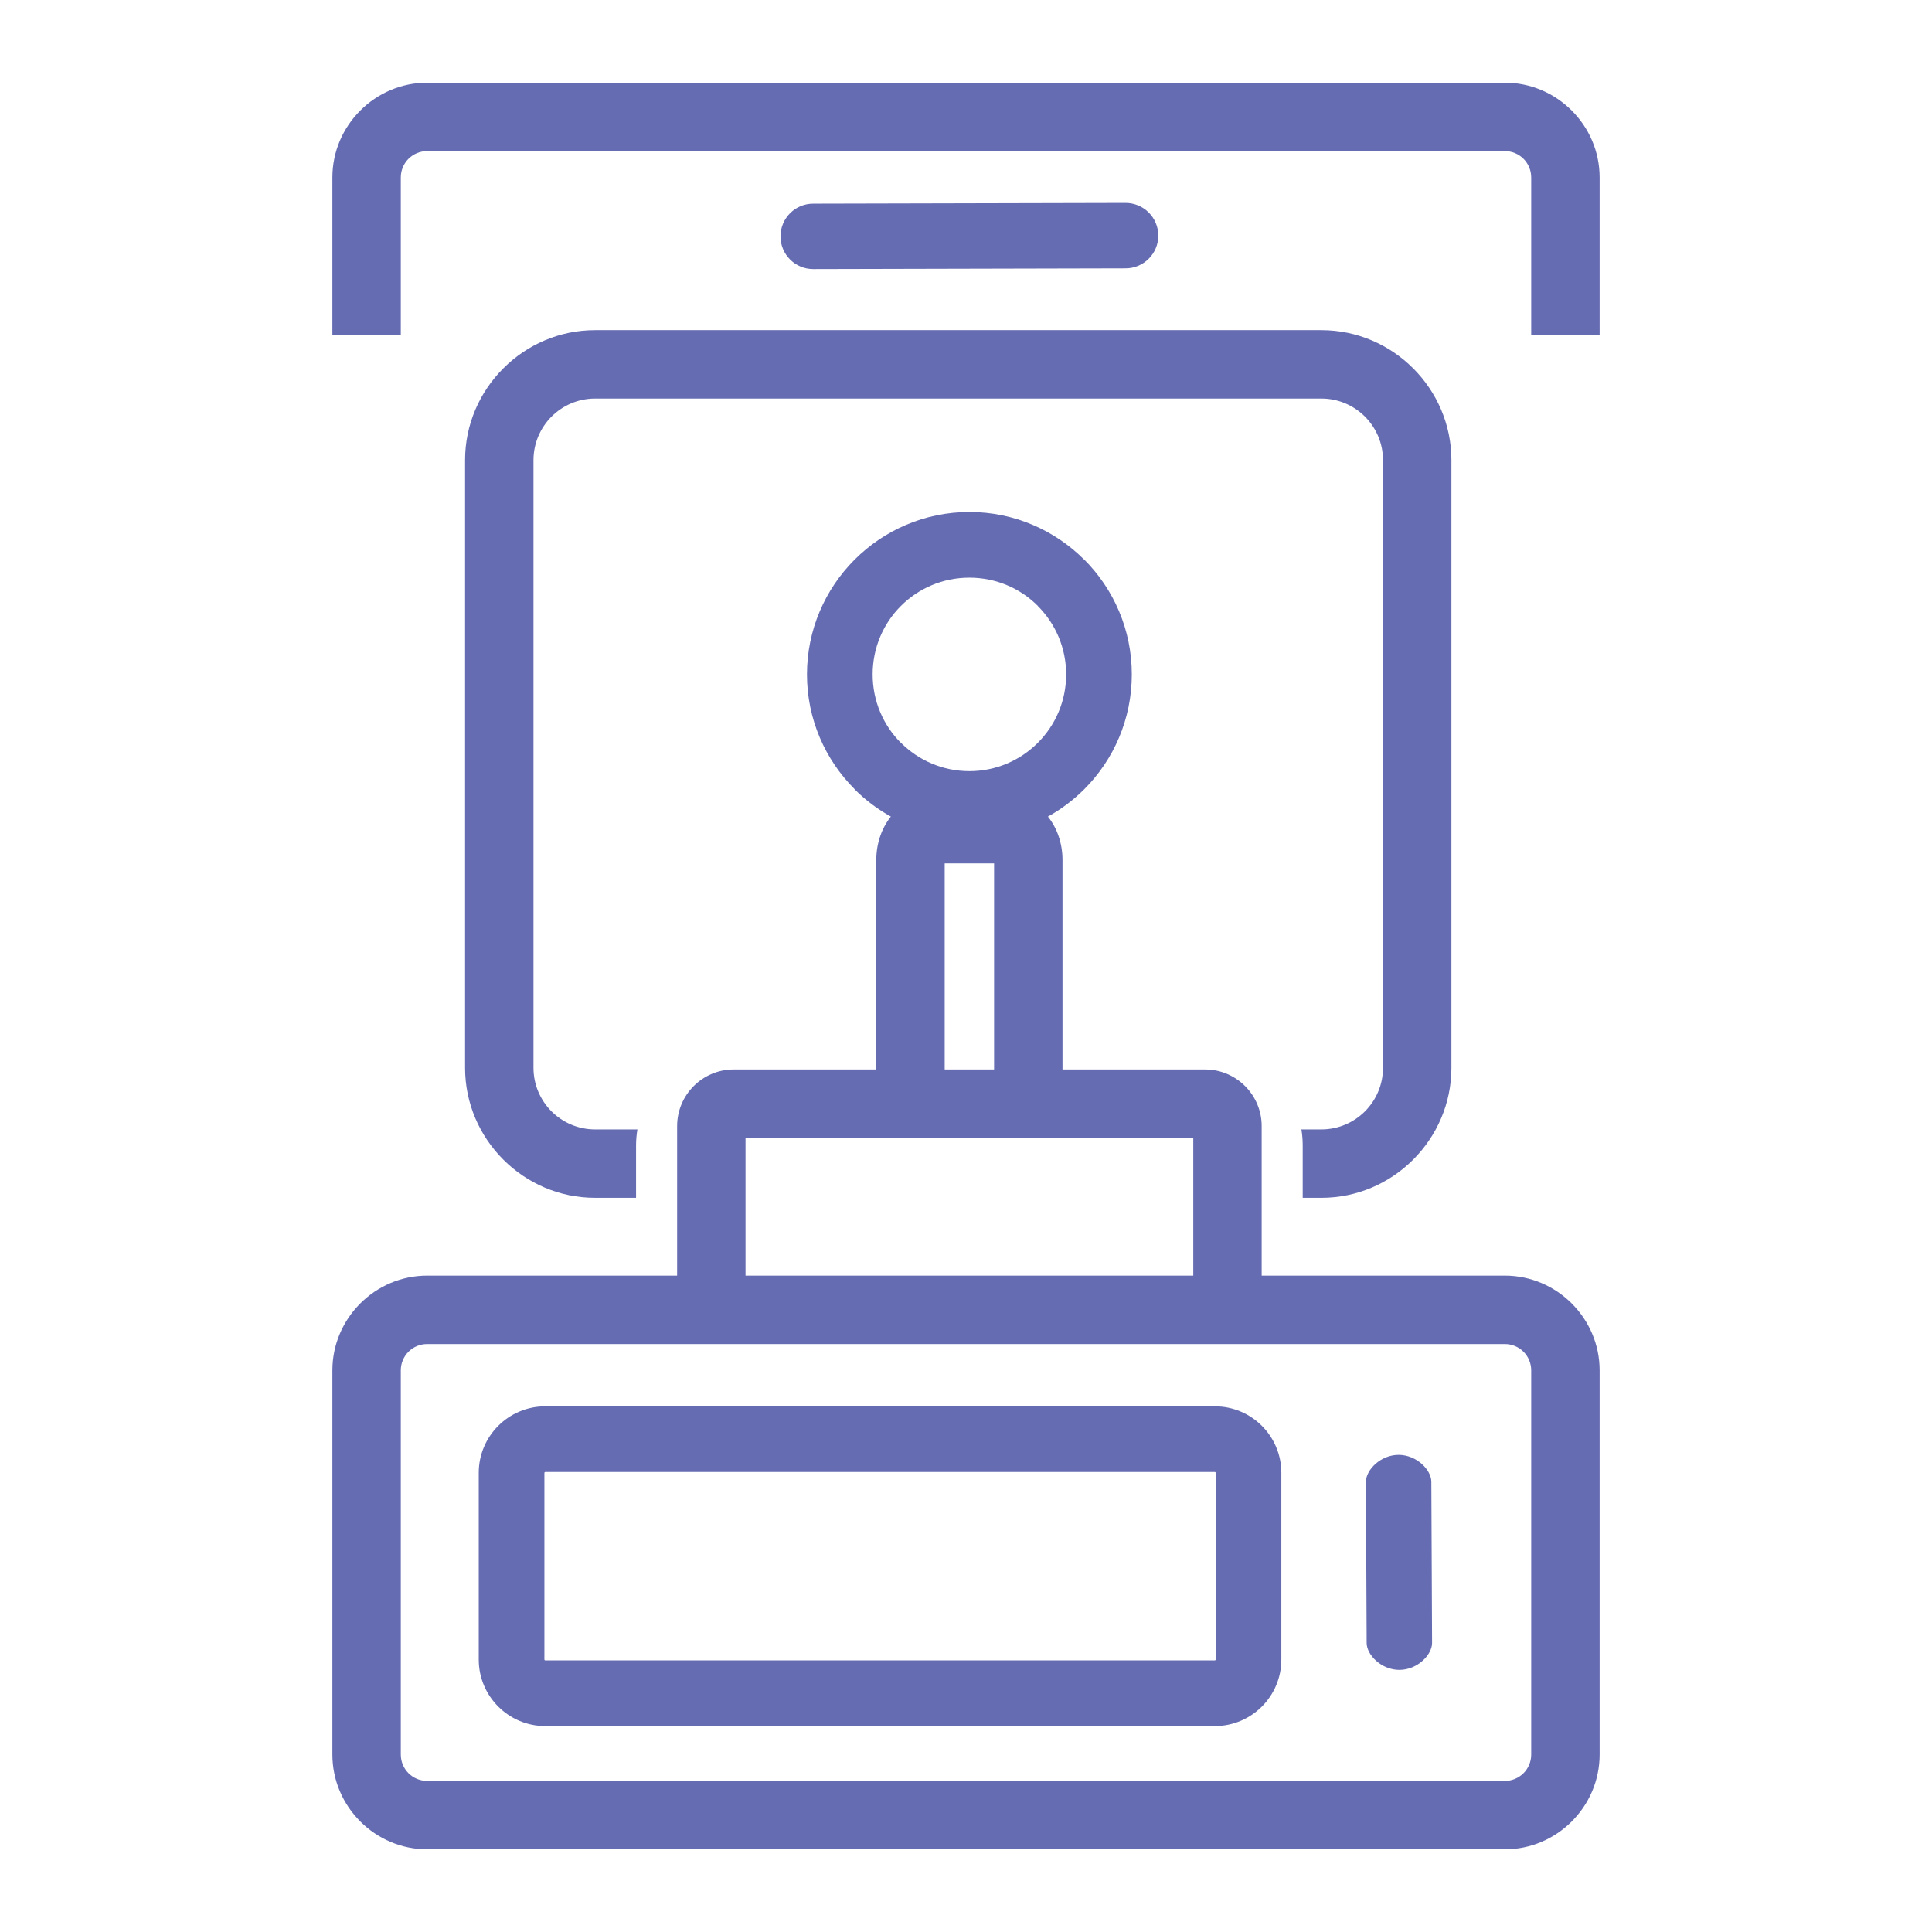 <svg xmlns="http://www.w3.org/2000/svg" fill-rule="evenodd" clip-rule="evenodd" image-rendering="optimizeQuality" shape-rendering="geometricPrecision" text-rendering="geometricPrecision" viewBox="0 0 100000 100000"><defs><style>.fil1{fill:#656cb2;fill-rule:nonzero}</style></defs><g id="Слой_x0020_1"><path fill="none" d="M28 28h99943v99943H28z"/><g id="_950035744"><path d="M50176 26500c2315 0 4416 943 5941 2466l3-3c1521 1521 2462 3623 2462 5944s-941 4423-2462 5944c-555 555-1188 1033-1880 1416l15 20 7 8c452 571 733 1355 733 2218v13244h-3541V44689h-2557v13068h-3540V44513c0-863 281-1647 733-2218l6-8 16-20c-692-383-1325-861-1880-1416l3-4c-1523-1525-2466-3625-2466-5940 0-2313 941-4413 2463-5938l3-3 3-3c1525-1522 3625-2463 5938-2463zm3541 4859c-902-902-2154-1460-3541-1460s-2639 558-3541 1460l-7 7c-902 902-1460 2154-1460 3541s558 2639 1460 3541h7c906 906 2158 1466 3541 1466s2635-560 3541-1466 1467-2158 1467-3541-561-2635-1467-3541v-7z" class="fil1"/><path d="M61764 66258v-7362H38588v7362h-3540v-7974c0-807 329-1540 858-2070 530-529 1263-859 2070-859h24400c806 0 1540 330 2069 859 530 530 859 1263 859 2070v7974h-3540z" class="fil1"/><g><path d="M22109 66026h55782c1346 0 2570 552 3459 1439l6 7c888 888 1440 2112 1440 3458v19885c0 1346-552 2571-1440 3459l-6 7c-889 887-2113 1439-3459 1439H22109c-1346 0-2570-552-3459-1439l-6-7c-888-888-1440-2113-1440-3459V70930c0-1346 552-2570 1440-3458l6-7c889-887 2113-1439 3459-1439zm55782 3541H22109c-374 0-715 151-962 395l-7 7c-244 247-395 587-395 961v19885c0 375 151 715 395 962l7 7c247 244 588 395 962 395h55782c375 0 715-151 962-395l7-7c244-247 395-587 395-962V70930c0-374-151-714-395-961l-7-7c-247-244-587-395-962-395zM30800 58458h2193c-46 271-70 549-70 830v2710h-2123c-1847 0-3528-756-4746-1974l-7-7c-1218-1219-1975-2900-1975-4747V23817c0-1848 757-3528 1975-4747l7-6c1218-1219 2899-1975 4746-1975h37597c1847 0 3528 756 4746 1975l7 6c1218 1219 1975 2899 1975 4747v31453c0 1847-757 3528-1975 4747l-7 7c-1218 1218-2899 1974-4746 1974h-969v-2710c0-283-23-560-68-830h1037c877 0 1675-358 2253-934 576-578 934-1376 934-2254V23817c0-878-358-1675-934-2254-578-576-1376-934-2253-934H30800c-877 0-1675 358-2253 934-576 579-934 1376-934 2254v31453c0 878 358 1676 934 2254 578 576 1376 934 2253 934z" class="fil1"/><path d="M28218 72792h34666c947 0 1808 386 2430 1008s1008 1483 1008 2430v9672c0 948-386 1808-1008 2430s-1483 1009-2430 1009H28218c-947 0-1807-387-2429-1009s-1009-1482-1009-2430v-9672c0-947 387-1808 1009-2430s1482-1008 2429-1008zm34666 3398H28218c-8 0-19 6-26 13-8 8-14 19-14 27v9672c0 9 6 19 14 27 7 8 18 13 26 13h34666c8 0 19-5 27-13 7-8 13-18 13-27v-9672c0-8-6-19-13-27-8-7-19-13-27-13zM70700 76697c0-613 758-1393 1693-1393s1693 780 1693 1393l38 8344c0 612-758 1392-1693 1392s-1693-780-1693-1392l-38-8344zM42091 13927c-935 0-1693-758-1693-1693s758-1693 1693-1693l16169-38c935 0 1693 758 1693 1693s-758 1693-1693 1693l-16169 38z" class="fil1"/><path d="M22109 4280h55782c1346 0 2570 552 3459 1439l6 7c888 888 1440 2113 1440 3459v8156h-3541V9185c0-375-151-715-395-962l-7-7c-247-244-587-395-962-395H22109c-374 0-715 151-962 395l-7 7c-244 247-395 587-395 962v8156h-3541V9185c0-1346 552-2571 1440-3459l6-7c889-887 2113-1439 3459-1439z" class="fil1"/></g></g></g></svg>